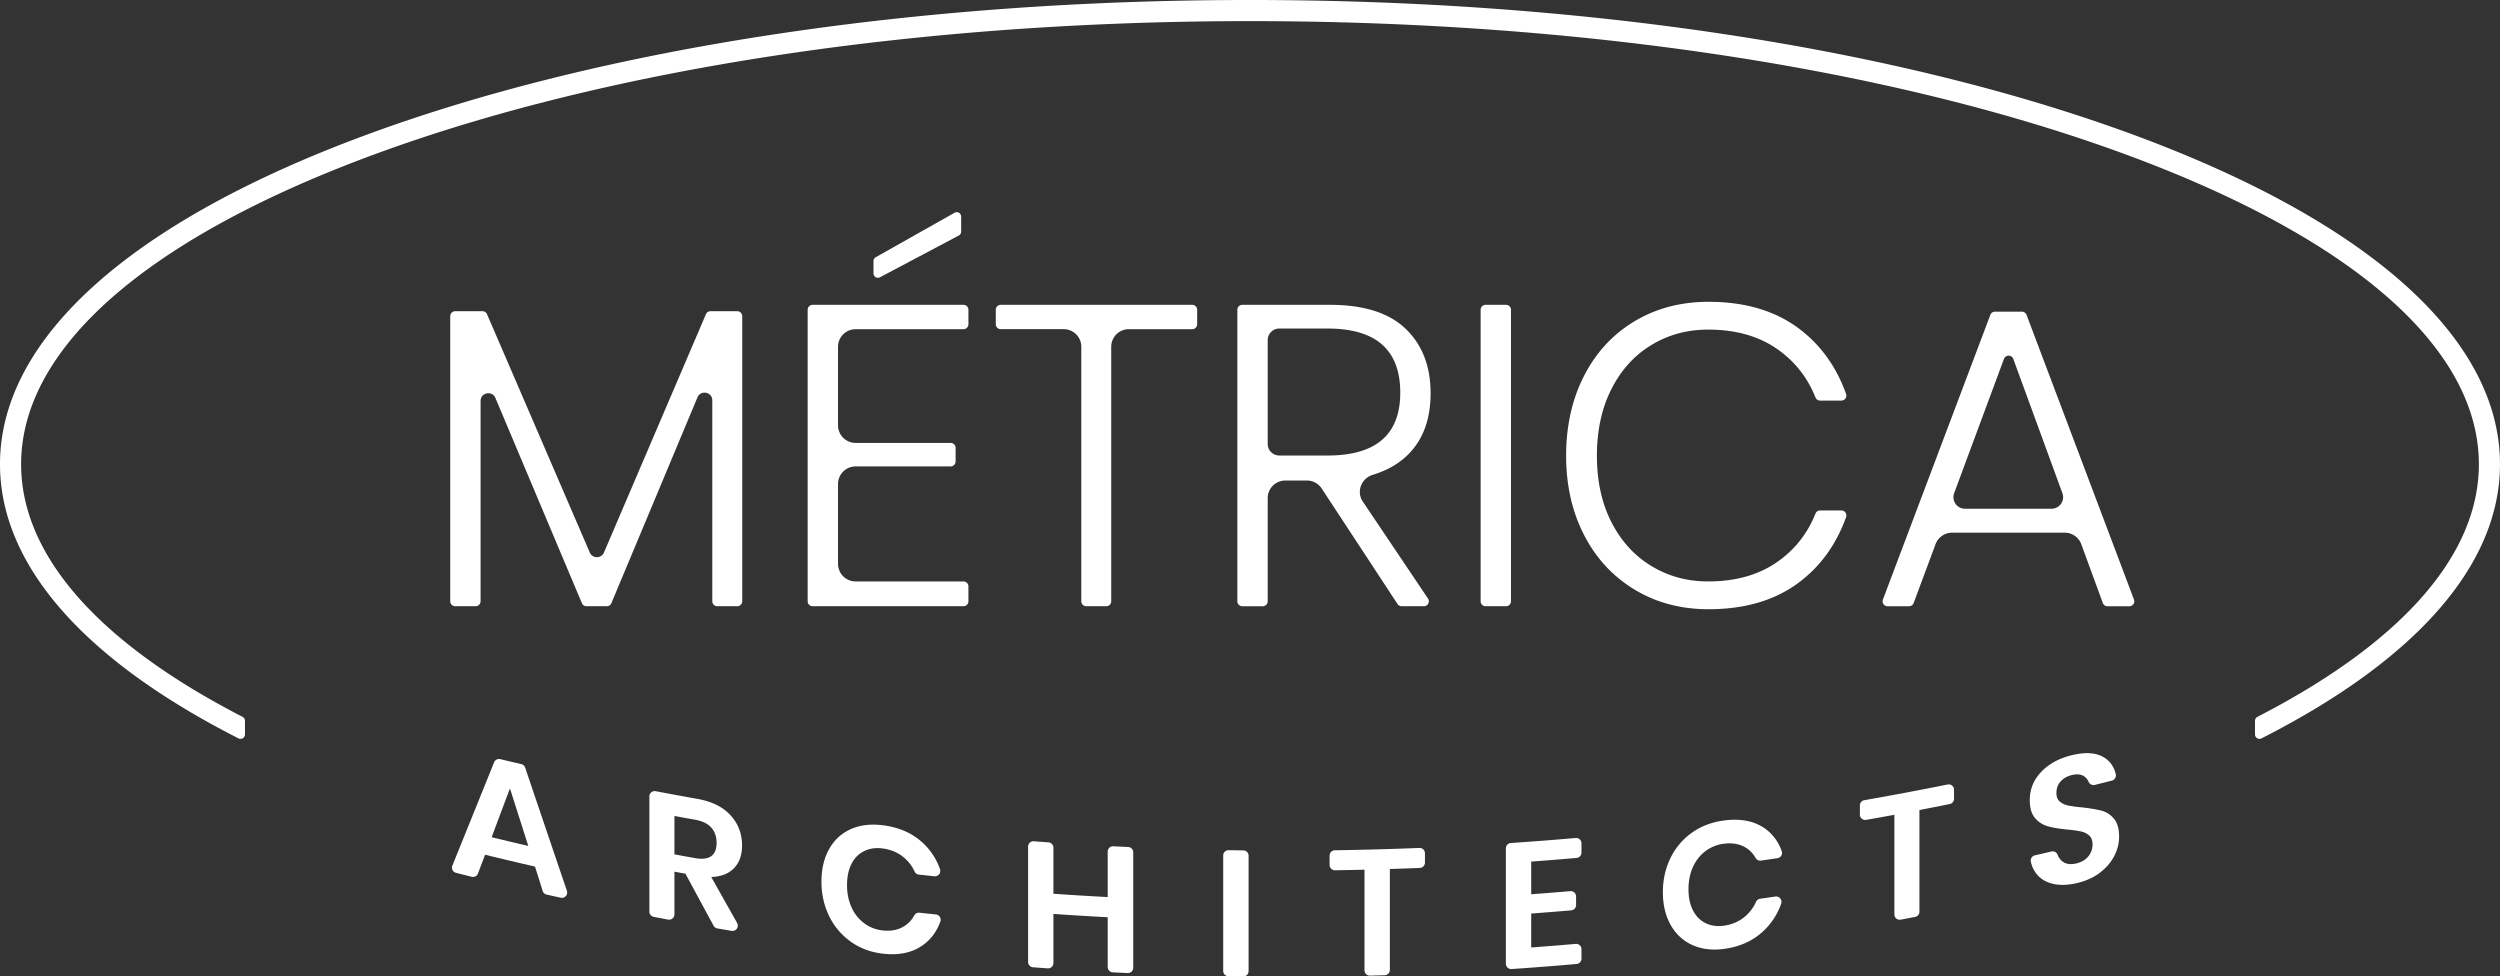 <?xml version="1.0" encoding="UTF-8" standalone="no"?>
<svg xmlns="http://www.w3.org/2000/svg" viewBox="0 0 5486.79 2143.08"><rect x="0" y="0" width="5486.79" height="2143.08" fill="#333333" stroke="none"/><defs><style>.cls-1{fill:#fff;}</style></defs><g id="Layer_2" data-name="Layer 2"><g id="Layer_1-2" data-name="Layer 1"><path class="cls-1" d="M1174.18,1901.89q-54.84-12.57-109.52-26L1049,1917.07a11.71,11.71,0,0,1-13.78,7.21q-17.22-4.3-34.44-8.69a11.71,11.71,0,0,1-8-15.72q45.75-113.08,91.62-226.77a11.68,11.68,0,0,1,13.57-7q23.09,5.55,46.18,10.94a11.67,11.67,0,0,1,8.41,7.64q45.8,135.49,91.67,270.4a11.7,11.7,0,0,1-13.6,15.18q-15.48-3.42-31-6.91a11.72,11.72,0,0,1-8.59-7.9Q1182.65,1928.67,1174.18,1901.89Zm-14.72-45.33q-20.14-63.06-40.27-126.24Q1099.06,1784,1079,1837.46,1119.17,1847.24,1159.46,1856.56Z"/><path class="cls-1" d="M1566.1,2031.69q-30.87-56.94-61.72-114.17-12.09-2.19-24.19-4.43v93.66a11.74,11.74,0,0,1-13.88,11.54q-15.78-3-31.56-6a11.75,11.75,0,0,1-9.53-11.53V1747.91a11.67,11.67,0,0,1,13.87-11.46q45.48,8.67,91.06,16.78c32,5.7,56.45,17.66,73.25,36.16s25.21,40.5,25.22,66.1q0,31.37-17.4,49.65T1561,1924.83q28.38,50.52,56.78,100.84a11.69,11.69,0,0,1-12.1,17.28q-15.63-2.61-31.25-5.29A11.72,11.72,0,0,1,1566.1,2031.69Zm-85.91-156.62q22.62,4.2,45.28,8.23c31.47,5.61,47.26-5.71,47.25-33.66,0-13.32-3.86-24.37-11.52-33.15s-19.61-14.56-35.73-17.46q-22.65-4-45.28-8.22Z"/><path class="cls-1" d="M2022.87,1847.66a142,142,0,0,1,40.12,59.76,11.79,11.79,0,0,1-12.26,15.72q-17-1.79-34-3.65a11.53,11.53,0,0,1-9.28-6.46,88.62,88.62,0,0,0-25.7-32.72q-19.07-15.09-45.79-18.32-22-2.67-39.67,6.07c-11.79,5.84-21,15.08-27.48,27.82s-9.81,28.26-9.81,46.53q0,27.06,9.81,48.71a87.71,87.71,0,0,0,27.48,34.88,81.37,81.37,0,0,0,39.67,15.88q26.74,3.24,45.79-7.55a63.27,63.27,0,0,0,24.83-25.31,11.57,11.57,0,0,1,11.42-5.9q18,2,36,3.85a11.63,11.63,0,0,1,9.9,15.31q-12.37,34.6-41.09,53.87c-22.81,15.29-51.5,20.95-86.09,16.77q-39.67-4.78-70.1-26.63a146.78,146.78,0,0,1-47.09-56.27q-16.69-34.41-16.67-75.21,0-41.13,16.67-71t46.89-43.7q30.21-13.87,70.3-9C1971.37,1815.32,2000.06,1827.43,2022.87,1847.66Z"/><path class="cls-1" d="M2487.15,1870.59v253.27a11.74,11.74,0,0,1-12.28,11.72q-16.32-.76-32.64-1.6a11.74,11.74,0,0,1-11.13-11.72V2013.08q-59.59-3.15-119.14-7.26v107.74a11.74,11.74,0,0,1-12.55,11.71q-16.1-1.14-32.19-2.35a11.74,11.74,0,0,1-10.84-11.7V1858a11.65,11.65,0,0,1,12.54-11.63q16.1,1.2,32.19,2.34a11.66,11.66,0,0,1,10.85,11.63v101.22q59.55,4.11,119.14,7.25V1869a11.66,11.66,0,0,1,12.27-11.65q16.32.84,32.65,1.6A11.66,11.66,0,0,1,2487.15,1870.59Z"/><path class="cls-1" d="M2740.29,1878.05q0,126.65,0,253.3a11.74,11.74,0,0,1-11.87,11.73q-16.14-.2-32.29-.47a11.74,11.74,0,0,1-11.53-11.73v-253.3a11.67,11.67,0,0,1,11.87-11.67q16.14.27,32.29.47A11.66,11.66,0,0,1,2740.29,1878.05Z"/><path class="cls-1" d="M3127.38,1872.65v20.49a11.72,11.72,0,0,1-11.24,11.71q-32.88,1.34-65.76,2.36v221.44a11.71,11.71,0,0,1-11.35,11.71q-16.17.48-32.33.9a11.71,11.71,0,0,1-12-11.71v-220.8q-32.37.76-64.74,1.25a11.72,11.72,0,0,1-11.89-11.72v-20.5a11.67,11.67,0,0,1,11.5-11.67q92.85-1.38,185.67-5.12A11.66,11.66,0,0,1,3127.38,1872.65Z"/><path class="cls-1" d="M3360.55,1890.92v71.72q42.93-3.17,85.85-6.83a11.67,11.67,0,0,1,12.67,11.63v18.85a11.73,11.73,0,0,1-10.72,11.68q-43.89,3.77-87.8,7v74.47q48.84-3.61,97.66-7.85a11.65,11.65,0,0,1,12.68,11.62V2104a11.74,11.74,0,0,1-10.7,11.69q-71.33,6.24-142.72,11.07a11.74,11.74,0,0,1-12.52-11.71V1861.82a11.67,11.67,0,0,1,10.89-11.64q71.22-4.82,142.37-11a11.66,11.66,0,0,1,12.68,11.62v20.41a11.74,11.74,0,0,1-10.7,11.69Q3410.39,1887.25,3360.55,1890.92Z"/><path class="cls-1" d="M3869.41,1815.6q28.74,18.32,41.05,52.55a11.67,11.67,0,0,1-9.39,15.32q-18.12,2.68-36.25,5.29a11.62,11.62,0,0,1-11.79-5.82,61,61,0,0,0-24.59-24.32q-19-10.29-45.72-6.76a83.77,83.77,0,0,0-39.65,16.1q-17.68,13.21-27.5,34.77t-9.81,49q0,27,9.81,46.23t27.5,27.94q17.68,8.74,39.65,5.85,26.67-3.52,45.72-19.12a91.39,91.39,0,0,0,25.62-33.42,11.3,11.3,0,0,1,8.61-6.67q16.89-2.41,33.77-4.91a11.74,11.74,0,0,1,12.77,15.52,148.92,148.92,0,0,1-39.8,60.93c-22.74,21-51.36,34-85.9,38.51q-39.65,5.22-70.09-8.92t-47.16-44.36q-16.71-30.18-16.71-71,0-41.16,16.71-75.2a145.86,145.86,0,0,1,47-55.56q30.26-21.52,70.29-26.78Q3835.34,1793.95,3869.41,1815.6Z"/><path class="cls-1" d="M4288.53,1733.16v20a11.71,11.71,0,0,1-9.39,11.48q-33.24,6.74-66.54,13.15v223.1a11.74,11.74,0,0,1-9.52,11.53q-15.78,3-31.57,6a11.75,11.75,0,0,1-13.88-11.54V1788.21q-31,5.73-62,11.18a11.72,11.72,0,0,1-13.74-11.54v-20.14a11.65,11.65,0,0,1,9.66-11.49q91.65-16.08,183-34.49A11.66,11.66,0,0,1,4288.53,1733.16Z"/><path class="cls-1" d="M4640.36,1878.29q-10.43,20.49-30.88,36.43t-49.83,23.07c-19.34,4.71-36.62,5.48-51.85,2.42s-27.4-9.84-36.59-20.29q-10.53-12-14.14-29.21a11.6,11.6,0,0,1,8.92-13.48q18.18-4.17,36.34-8.44a11.76,11.76,0,0,1,13.67,7.53,31.73,31.73,0,0,0,11,14.67c7.62,5.64,17.71,6.92,30.37,3.87,11.32-2.74,20-8,26.08-15.61a40.5,40.5,0,0,0,9.09-26q0-12.94-7.35-19.54a39.08,39.08,0,0,0-18.55-9,304.39,304.39,0,0,0-30.93-4.29q-25.52-2.49-41.8-7.15a55.64,55.64,0,0,1-27.7-18.09q-11.41-13.44-11.43-39.32,0-35.65,25.38-62.07t67.15-36.45c28.87-7,51.85-5.64,69,4.16q21,12.06,27.16,37.31a11.85,11.85,0,0,1-8.44,14.4q-18.71,4.76-37.43,9.41A11.71,11.71,0,0,1,4584,1716a28.32,28.32,0,0,0-9.65-12q-10.08-7.12-27.46-2.92-15.07,3.62-24.36,13.87t-9.29,25.52c0,8.11,2.39,14.28,7.16,18.49a39.86,39.86,0,0,0,18.18,8.78,239.55,239.55,0,0,0,30,4.11q26.27,3,42.68,7.06a53.09,53.09,0,0,1,28,17.62q11.6,13.5,11.58,40.15A91.06,91.06,0,0,1,4640.36,1878.29Z"/><path class="cls-1" d="M1629,693.88v625.77a10.86,10.86,0,0,1-10.86,10.85h-44a10.86,10.86,0,0,1-10.86-10.85V878.7c0-18.5-25.43-23.6-32.56-6.54l-188.92,451.68a10.85,10.85,0,0,1-10,6.66h-44.69a10.83,10.83,0,0,1-10-6.64L1087.29,873.4c-7.18-17-32.55-11.89-32.55,6.58v439.67a10.85,10.85,0,0,1-10.85,10.85H999a10.86,10.86,0,0,1-10.86-10.85V693.88A10.86,10.86,0,0,1,999,683h59.88a10.85,10.85,0,0,1,10,6.56l225.54,523.07c5.89,13.66,25.27,13.64,31.12,0l223.77-523a10.87,10.87,0,0,1,10-6.59h58.93A10.86,10.86,0,0,1,1629,693.88Z"/><path class="cls-1" d="M1839.22,761V933.46a38.59,38.59,0,0,0,38.59,38.59h208.6a10.86,10.86,0,0,1,10.86,10.86v29.89a10.86,10.86,0,0,1-10.86,10.86h-208.6a38.59,38.59,0,0,0-38.59,38.59v175.24a38.59,38.59,0,0,0,38.59,38.59h236.76a10.86,10.86,0,0,1,10.85,10.86v32.71a10.85,10.85,0,0,1-10.85,10.85H1783.45a10.85,10.85,0,0,1-10.85-10.85V679.81A10.86,10.86,0,0,1,1783.45,669h331.12a10.86,10.86,0,0,1,10.85,10.86v31.77a10.86,10.86,0,0,1-10.85,10.86H1877.81A38.59,38.59,0,0,0,1839.22,761Z"/><path class="cls-1" d="M2627.44,679.81v31.77a10.86,10.86,0,0,1-10.86,10.86H2477.42A38.58,38.58,0,0,0,2438.83,761v558.62A10.86,10.86,0,0,1,2428,1330.5h-44a10.86,10.86,0,0,1-10.86-10.85V761a38.59,38.59,0,0,0-38.59-38.59H2196.33a10.86,10.86,0,0,1-10.86-10.86V679.81A10.86,10.86,0,0,1,2196.33,669h420.25A10.86,10.86,0,0,1,2627.44,679.81Z"/><path class="cls-1" d="M3316.18,679.81v639.84a10.86,10.86,0,0,1-10.86,10.85h-44.91a10.85,10.85,0,0,1-10.85-10.85V679.81A10.86,10.86,0,0,1,3260.41,669h44.91A10.86,10.86,0,0,1,3316.18,679.81Z"/><path class="cls-1" d="M3946.76,720.09q72.25,53.55,104.95,144.67a10.87,10.87,0,0,1-10.32,14.38h-46.94a10.79,10.79,0,0,1-10-6.88q-26.61-66.48-84.62-106.65-61-42.24-151.08-42.23-68.51,0-124.33,33.78t-87.74,96.66q-31.92,62.86-31.91,146.38t31.91,145.92q31.89,62.4,87.74,96.18t124.33,33.78q90.09,0,151.08-42.23,58-40.15,84.62-106.65a10.79,10.79,0,0,1,10-6.89h46.94a10.87,10.87,0,0,1,10.32,14.39q-32.68,91.11-104.95,144.66-77.91,57.72-197.06,57.71-91,0-162.34-43.16t-110.73-119.65q-39.4-76.46-39.41-174.06,0-98.54,39.41-175.48t110.73-119.64q71.29-42.69,162.34-42.7Q3868.86,662.38,3946.76,720.09Z"/><path class="cls-1" d="M2991,1100.86c-14.71-21.89-3.43-51.09,21.81-58.74q49.53-15,80.5-47.55,46.46-48.8,46.45-131.38,0-89.13-54.9-141.69T2918.32,669H2726.49a10.86,10.86,0,0,0-10.85,10.86v639.84a10.85,10.85,0,0,0,10.85,10.85h44.91a10.86,10.86,0,0,0,10.86-10.85V1093.22a38.6,38.6,0,0,1,38.59-38.6h47.56a38.6,38.6,0,0,1,32.26,17.42l166.46,253.57a10.84,10.84,0,0,0,9.07,4.89H3125a10.85,10.85,0,0,0,9-16.91ZM2807.66,999.73a25.4,25.4,0,0,1-25.4-25.4V746.44a25.4,25.4,0,0,1,25.4-25.4h106q159.52,0,159.53,140.75,0,137.94-159.53,137.94Z"/><path class="cls-1" d="M4683.46,1315.81,4447.68,691a10.85,10.85,0,0,0-10.16-7H4378.4a10.87,10.87,0,0,0-10.16,7l-235.77,624.82a10.86,10.86,0,0,0,10.16,14.69h47.13a10.84,10.84,0,0,0,10.17-7.07L4248,1194.24a38.59,38.59,0,0,1,36.17-25.13h247.44a38.6,38.6,0,0,1,36.24,25.32l47.23,129a10.86,10.86,0,0,0,10.2,7.12h48A10.86,10.86,0,0,0,4683.46,1315.81Zm-180.93-199.26H4312.64a25.39,25.39,0,0,1-23.81-34.23l109.31-294.61a10.9,10.9,0,0,1,20.46,0l107.79,294.67A25.4,25.4,0,0,1,4502.53,1116.55Z"/><path class="cls-1" d="M2104.31,516.86l-173,91.65a9.71,9.71,0,0,1-14.26-8.58V573a9.73,9.73,0,0,1,4.94-8.46L2095,466.93a9.71,9.71,0,0,1,14.48,8.45v32.9A9.71,9.71,0,0,1,2104.31,516.86Z"/><path class="cls-1" d="M4674.84,293C4158.57,104.07,3472.64,0,2743.39,0S1328.22,104.07,812,293C288.36,484.67,0,742.44,0,1018.83c0,220.45,183.48,429.05,523.43,601.7a9.82,9.82,0,0,0,14.24-8.73v-29.86a9.78,9.78,0,0,0-5.32-8.67c-315.78-162.44-486-354.39-486-554.44,0-255.49,277.55-497.79,781.52-682.25C1339.18,149.44,2019.45,46.37,2743.39,46.37S4147.61,149.44,4658.9,336.58c504,184.46,781.51,426.76,781.51,682.25,0,200.05-170.2,392-486,554.44a9.78,9.78,0,0,0-5.32,8.67v29.86a9.81,9.81,0,0,0,14.24,8.73c339.94-172.65,523.43-381.25,523.43-601.7C5486.79,742.44,5198.43,484.67,4674.84,293Z"/></g></g></svg>